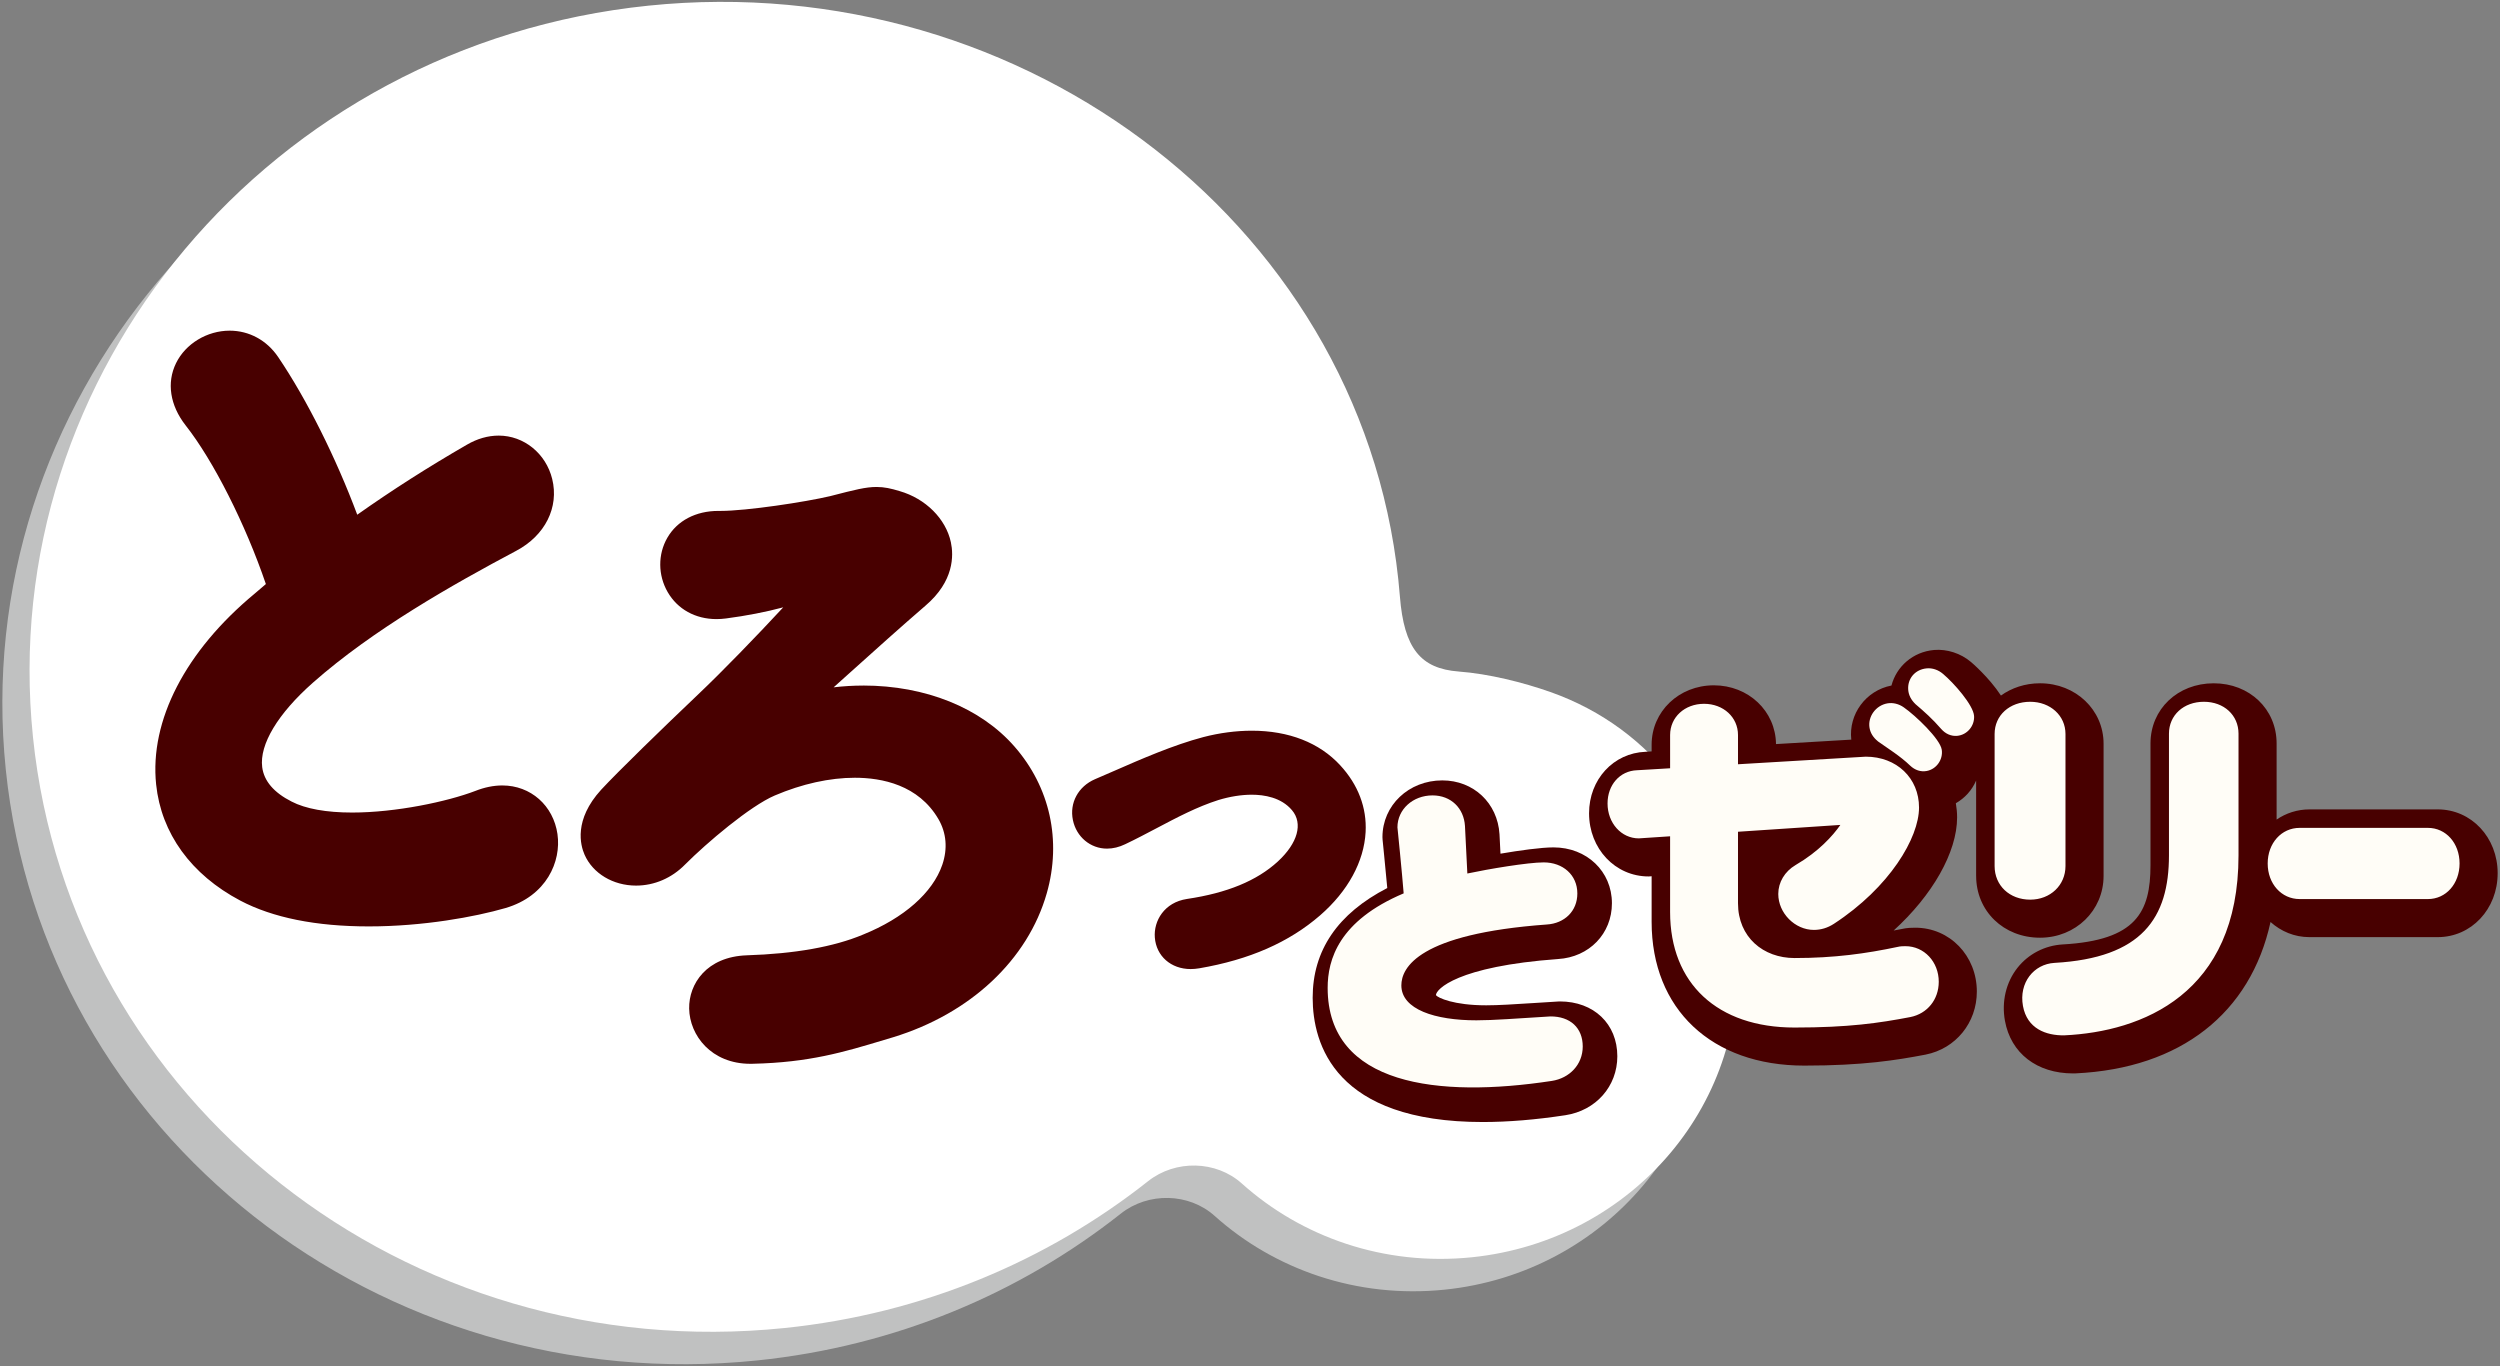 <svg xmlns="http://www.w3.org/2000/svg" width="280" height="153" viewBox="0 0 280 153"><rect x="0" y="0" width="280" height="153" fill="#808080" stroke="none"/><g style="isolation:isolate"><path fill="#c0c1c1" style="mix-blend-mode:multiply" d="M161.013,78.405c-5.578,.134-6.9-4.367-7.271-7.971C149.532,29.537,111.849-.089,69.571,4.263,27.295,8.614-3.562,45.297,.648,86.194c4.21,40.898,41.893,70.525,84.169,66.173,15.501-1.596,29.46-7.544,40.722-16.447,3.072-2.428,7.624-2.32,10.492,.253,6.695,6.006,15.943,9.28,25.772,8.269,18.117-1.865,31.343-17.587,29.538-35.115-1.413-13.731-8.102-25.712-19.636-29.269-3.189-.984-6.749-1.749-10.693-1.654Z"/><path fill="#fff" d="M163.382,75.211c-4.288-.32-6.134-2.61-6.593-8.404C153.537,25.821,114.895-3.718,72.618,.634,30.343,4.986-.516,41.668,3.694,82.566c4.211,40.898,41.895,70.523,84.171,66.173,15.499-1.596,29.458-7.543,40.721-16.447,3.072-2.43,7.625-2.32,10.492,.254,6.695,6.006,15.943,9.28,25.772,8.268,18.117-1.864,31.343-17.586,29.54-35.113-1.428-13.857-9.218-24.13-20.756-28.199-3.056-1.078-6.901-2.039-10.252-2.29Z"/><path fill="#480000" d="M62.438,93.434c.435,3.034-1.204,6.917-5.83,8.27-3.425,.994-9.24,2.054-15.303,2.054-5.905,0-10.746-.972-14.389-2.889-5.513-2.911-8.861-7.533-9.43-13.017-.741-7.145,3.278-14.93,11.028-21.358,.235-.197,.468-.397,.7-.597,.185-.16,.373-.321,.564-.483-2.272-6.673-5.873-13.824-8.994-17.781-1.748-2.241-2.135-4.774-1.068-6.958,1.064-2.178,3.477-3.641,6.006-3.641,2.188,0,4.171,1.08,5.439,2.963,3.2,4.73,6.48,11.298,8.85,17.651,3.93-2.775,7.969-5.353,12.279-7.84,1.16-.676,2.362-1.021,3.565-1.021,2.82,0,5.283,1.995,5.99,4.852,.789,3.183-.796,6.346-4.037,8.056-7.062,3.751-16.035,8.821-22.755,14.759-3.938,3.48-6.011,6.932-5.687,9.469,.198,1.548,1.306,2.845,3.293,3.852,1.551,.808,3.89,1.23,6.782,1.23,4.896,0,10.648-1.219,13.801-2.423,1.013-.401,2.037-.612,3.019-.612,3.176,0,5.717,2.247,6.178,5.462Zm34.237-16.65c-1.114,0-2.221,.067-3.309,.197,.519-.466,1.039-.934,1.556-1.398,2.995-2.693,6.092-5.477,8.724-7.743,3.221-2.743,3.169-5.631,2.852-7.107-.567-2.634-2.829-4.887-5.74-5.729-.969-.294-1.702-.463-2.587-.463-1.212,0-2.423,.313-5.077,.996l-.11,.029c-2.757,.654-9.359,1.657-12.289,1.657h-.24c-2.527-.001-4.61,1.095-5.713,3.005-1.072,1.857-1.058,4.189,.037,6.086,1.11,1.922,3.104,3.025,5.472,3.025h0c.336,0,.688-.023,1.055-.071,2.301-.302,4.446-.72,6.417-1.246-3.08,3.318-6.735,7.096-9.532,9.753-3.926,3.73-8.998,8.659-10.866,10.679-3.08,3.375-2.322,6.211-1.853,7.274,.927,2.1,3.191,3.459,5.767,3.459,2.049,0,4.006-.846,5.494-2.366,2.41-2.416,7.268-6.543,10.043-7.727,3.05-1.3,6.15-1.986,8.965-1.986,3.038,0,7.129,.804,9.362,4.63,.9,1.548,1.049,3.318,.433,5.119-1.069,3.121-4.294,5.965-8.874,7.817-3.264,1.369-7.643,2.15-13.019,2.321-4.506,.156-6.506,3.201-6.458,5.965,.052,2.999,2.473,6.186,6.859,6.186h.001l.266-.004c6.324-.142,10.197-1.308,14.682-2.659l1.03-.309c8.657-2.645,15.093-8.678,17.217-16.137,1.678-5.896,.359-11.883-3.62-16.425-3.79-4.341-9.966-6.831-16.944-6.831Zm53.43,8.929c-2.333-2.534-5.759-3.874-9.907-3.874-1.752,0-3.627,.247-5.427,.716-3.358,.885-7.011,2.485-9.947,3.77-.766,.335-1.495,.655-2.184,.946-1.878,.812-2.873,2.652-2.474,4.579,.389,1.882,1.96,3.197,3.819,3.197,.673,0,1.359-.167,2.032-.492,1.178-.559,2.339-1.171,3.501-1.784,2.351-1.241,4.572-2.412,6.945-3.167,1.278-.389,2.569-.595,3.734-.595,1.39,0,3.298,.3,4.504,1.731,1.26,1.487,.65,3.693-1.589,5.754-2.349,2.152-5.674,3.522-10.166,4.189-2.55,.385-3.744,2.459-3.605,4.311,.156,2.085,1.807,3.541,4.013,3.541,.303,0,.626-.027,.968-.085,5.622-.967,10.052-2.909,13.542-5.94,3.101-2.698,4.907-6.008,5.085-9.318,.146-2.727-.839-5.313-2.846-7.48Z"/><path fill="#480000" d="M221.326,98.098v-10.677c-.456,1.067-1.253,1.962-2.272,2.539,.087,.512,.142,1.038,.142,1.582,0,3.934-2.787,8.748-7.107,12.677,.287-.057,.558-.098,.852-.16,.656-.156,1.269-.156,1.57-.156,3.866,0,6.895,3.143,6.895,7.154,0,3.488-2.36,6.391-5.74,7.06-3.276,.625-7.005,1.232-13.582,1.232-10.389,0-17.102-6.322-17.102-16.105v-5.103l-.336,.022c-3.741,0-6.671-3.109-6.671-7.077,0-3.784,2.72-6.744,6.327-6.886l.679-.041v-.742c0-3.735,3.061-6.661,6.968-6.661,3.88,0,6.918,2.885,6.963,6.581l8.432-.498c-.317-2.843,1.626-5.505,4.5-6.06,.566-2.139,2.396-3.769,4.773-3.981,1.429-.123,2.979,.362,4.147,1.358,.01,.008,1.983,1.673,3.341,3.745,1.197-.855,2.692-1.373,4.377-1.373,3.991,0,7.118,2.974,7.118,6.773v14.796c0,3.884-3.127,6.927-7.118,6.927-4.079,0-7.155-2.977-7.155-6.927Zm58.411-.292c0,4.012-2.947,7.153-6.709,7.153h-14.37c-1.686,0-3.189-.648-4.359-1.695-2.236,10.187-10.043,16.404-21.857,16.955l-.256,.004c-4.053,0-6.978-2.261-7.634-5.902-.387-2.142,.123-4.302,1.401-5.923,1.226-1.554,3.076-2.51,5.079-2.623,8.216-.462,9.823-3.606,9.823-8.88v-13.63c0-3.841,3.044-6.737,7.081-6.737,4.016,0,7.044,2.896,7.044,6.737v8.525c1.053-.716,2.309-1.139,3.679-1.139h14.37c3.762,0,6.709,3.143,6.709,7.154Zm-47.551,19.245h0v0Zm-57.486-4.89c-.049,0-.098,.003-.146,.005l-2.627,.165c-2.391,.153-4.118,.264-5.474,.264-3.636,0-5.407-.84-5.628-1.135,0-.645,2.327-3.223,13.678-4.048,3.495-.213,6.033-2.84,6.033-6.249,0-3.566-2.813-6.256-6.544-6.256-1.387,0-3.827,.344-5.938,.705l-.109-2.175c-.212-3.496-2.907-6.033-6.406-6.033-3.76,0-6.704,2.792-6.704,6.355,0,.093,.005,.187,.014,.281,0,.003,.306,3.022,.526,5.42-5.554,2.862-8.363,6.99-8.356,12.294,.006,5.195,2.489,13.912,19.062,13.912h0c2.817,0,5.923-.256,9.236-.762,3.429-.523,5.824-3.239,5.824-6.601,0-3.617-2.621-6.143-6.44-6.143Z"/><path fill="#fffdf7" d="M217.14,109.96c0,1.988-1.28,3.575-3.186,3.952-3.486,.666-6.902,1.173-12.968,1.173-8.635,0-13.935-4.934-13.935-12.938v-8.482l-3.503,.233c-1.965,0-3.503-1.718-3.503-3.91,0-2.082,1.38-3.646,3.284-3.72l3.723-.221v-3.727c0-1.992,1.634-3.494,3.8-3.494s3.803,1.502,3.803,3.494v3.277l14.313-.849c3.455,0,5.963,2.396,5.963,5.697,0,3.38-3.277,8.939-9.542,13.026-.696,.451-1.447,.679-2.234,.679-2.124,0-3.989-1.88-3.989-4.025,0-1.311,.724-2.522,1.936-3.238,2.575-1.502,4.16-3.262,5.02-4.496l-11.467,.765v8.002c0,3.816,2.843,6.143,6.331,6.143,4.465,0,8.019-.5,11.563-1.251,.298-.077,.652-.077,.864-.077,2.091,0,3.727,1.75,3.727,3.987Zm-3.909-30.731c-.556-.397-1.231-.561-1.853-.45-1.296,.233-2.206,1.491-1.989,2.747,.099,.572,.401,1.068,.952,1.516,1.052,.75,2.511,1.654,3.594,2.706,.533,.508,1.186,.723,1.841,.605,1.112-.199,1.863-1.287,1.7-2.385-.179-1.207-2.958-3.845-4.245-4.738Zm4.377-3.761c-.521-.445-1.18-.668-1.809-.611-1.31,.117-2.185,1.15-2.077,2.42,.05,.579,.309,1.101,.819,1.594,.984,.841,1.886,1.634,2.877,2.778,.487,.553,1.12,.824,1.783,.765,1.123-.099,1.965-1.117,1.895-2.224-.075-1.219-2.283-3.717-3.488-4.722Zm29.229,3.131c-2.268,0-3.913,1.501-3.913,3.57v13.63c0,7.018-3.025,11.492-12.812,12.043-2.346,.133-4.008,2.242-3.541,4.822,.461,2.558,2.598,3.323,4.625,3.295,8.689-.405,19.518-4.606,19.518-20.16v-13.63c0-2.069-1.63-3.57-3.876-3.57Zm-15.503,18.402v-14.796c0-2.057-1.697-3.606-3.951-3.606-2.31,0-3.987,1.517-3.987,3.606v14.796c0,2.179,1.677,3.76,3.987,3.76,2.253,0,3.951-1.616,3.951-3.76Zm40.596-4.279h-14.37c-2.04,0-3.579,1.714-3.579,3.987s1.539,3.986,3.579,3.986h14.37c2.019,0,3.541-1.714,3.541-3.986s-1.523-3.987-3.541-3.987Zm-98.306,21.119c-3.837,.233-6.349,.435-8.269,.435-4.619,0-8.404-1.217-8.404-3.911,0-1.994,1.928-5.776,16.286-6.82,1.983-.121,3.425-1.49,3.425-3.478,0-2.076-1.62-3.479-3.768-3.479-1.761,0-6.173,.739-8.552,1.245-.032-.632-.266-5.323-.266-5.323-.121-1.985-1.555-3.425-3.635-3.425-2.202,0-3.928,1.571-3.928,3.578,0,0,.525,5.172,.697,7.394-7.259,3.07-8.517,7.409-8.513,10.598,.011,10.925,12.407,12.346,25.102,10.408,1.994-.305,3.467-1.837,3.467-3.857,0-2.074-1.387-3.384-3.642-3.366Z"/></g></svg>